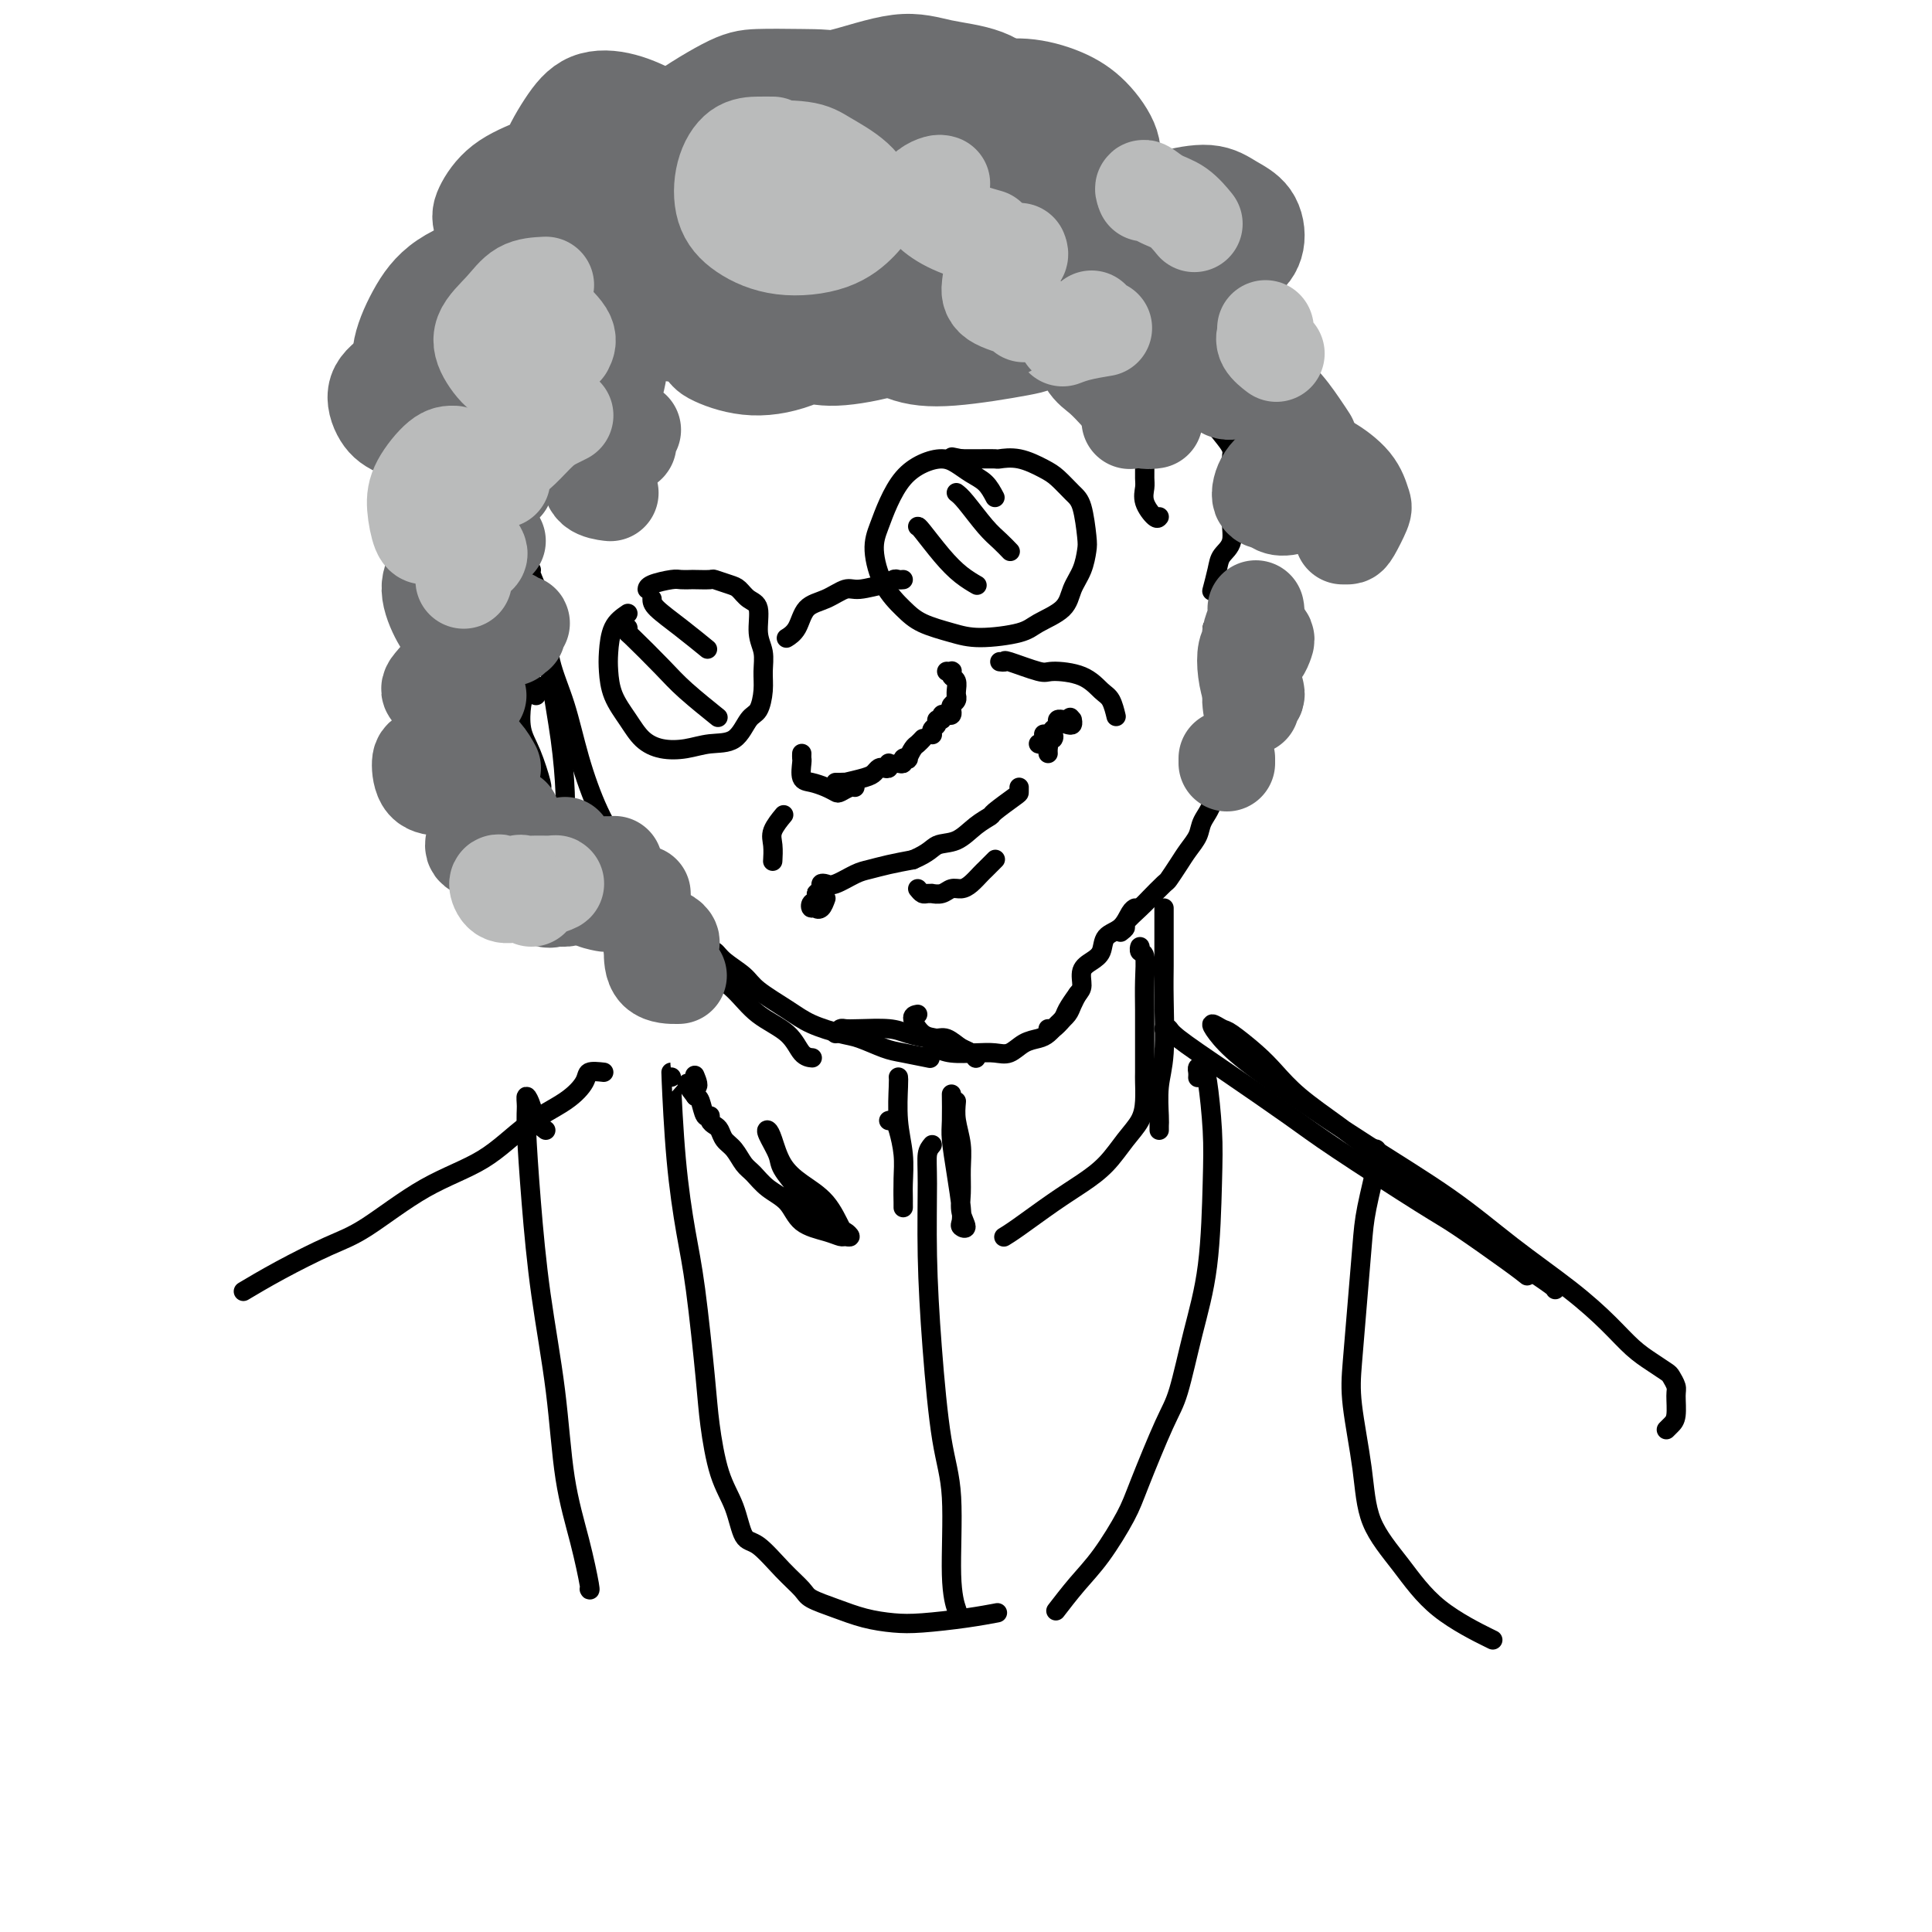 <svg viewBox='0 0 400 400' version='1.1' xmlns='http://www.w3.org/2000/svg' xmlns:xlink='http://www.w3.org/1999/xlink'><g fill='none' stroke='#000000' stroke-width='4' stroke-linecap='round' stroke-linejoin='round'><path d='M105,104c0.841,1.323 1.682,2.645 2,4c0.318,1.355 0.113,2.741 1,6c0.887,3.259 2.864,8.389 4,13c1.136,4.611 1.429,8.703 2,13c0.571,4.297 1.421,8.798 2,13c0.579,4.202 0.887,8.106 1,11c0.113,2.894 0.030,4.779 0,6c-0.030,1.221 -0.009,1.777 0,2c0.009,0.223 0.004,0.111 0,0'/><path d='M110,118c-0.199,-0.042 -0.398,-0.085 0,1c0.398,1.085 1.393,3.296 2,5c0.607,1.704 0.825,2.900 1,5c0.175,2.100 0.306,5.102 1,8c0.694,2.898 1.952,5.691 3,9c1.048,3.309 1.888,7.133 3,11c1.112,3.867 2.498,7.776 4,11c1.502,3.224 3.121,5.765 5,9c1.879,3.235 4.019,7.166 6,10c1.981,2.834 3.803,4.571 5,6c1.197,1.429 1.771,2.551 2,3c0.229,0.449 0.115,0.224 0,0'/><path d='M135,187c-0.425,-0.106 -0.850,-0.213 0,1c0.850,1.213 2.976,3.744 5,6c2.024,2.256 3.945,4.237 6,6c2.055,1.763 4.243,3.310 6,5c1.757,1.690 3.084,3.525 5,5c1.916,1.475 4.421,2.591 6,4c1.579,1.409 2.233,3.110 3,4c0.767,0.890 1.648,0.969 2,1c0.352,0.031 0.176,0.016 0,0'/><path d='M147,197c-0.081,0.041 -0.163,0.082 0,0c0.163,-0.082 0.570,-0.286 1,0c0.430,0.286 0.881,1.063 2,2c1.119,0.937 2.904,2.034 4,3c1.096,0.966 1.502,1.802 3,3c1.498,1.198 4.088,2.759 6,4c1.912,1.241 3.146,2.164 5,3c1.854,0.836 4.330,1.587 6,2c1.670,0.413 2.536,0.489 4,1c1.464,0.511 3.526,1.457 5,2c1.474,0.543 2.358,0.685 4,1c1.642,0.315 4.040,0.804 5,1c0.960,0.196 0.480,0.098 0,0'/><path d='M173,214c0.358,-0.421 0.716,-0.842 1,-1c0.284,-0.158 0.495,-0.052 1,0c0.505,0.052 1.303,0.051 3,0c1.697,-0.051 4.293,-0.150 6,0c1.707,0.150 2.527,0.551 4,1c1.473,0.449 3.600,0.947 5,1c1.400,0.053 2.074,-0.340 3,0c0.926,0.340 2.104,1.411 3,2c0.896,0.589 1.508,0.694 2,1c0.492,0.306 0.863,0.813 1,1c0.137,0.187 0.039,0.053 0,0c-0.039,-0.053 -0.020,-0.027 0,0'/><path d='M193,216c0.207,0.310 0.415,0.621 1,1c0.585,0.379 1.549,0.827 3,1c1.451,0.173 3.390,0.071 5,0c1.610,-0.071 2.893,-0.112 4,0c1.107,0.112 2.040,0.378 3,0c0.960,-0.378 1.949,-1.400 3,-2c1.051,-0.600 2.165,-0.779 3,-1c0.835,-0.221 1.390,-0.483 2,-1c0.610,-0.517 1.274,-1.288 2,-2c0.726,-0.712 1.514,-1.366 2,-2c0.486,-0.634 0.669,-1.248 1,-2c0.331,-0.752 0.809,-1.644 1,-2c0.191,-0.356 0.096,-0.178 0,0'/><path d='M217,213c0.213,0.187 0.425,0.375 1,0c0.575,-0.375 1.511,-1.311 2,-2c0.489,-0.689 0.529,-1.129 1,-2c0.471,-0.871 1.373,-2.172 2,-3c0.627,-0.828 0.978,-1.185 1,-2c0.022,-0.815 -0.286,-2.090 0,-3c0.286,-0.910 1.165,-1.455 2,-2c0.835,-0.545 1.625,-1.088 2,-2c0.375,-0.912 0.335,-2.192 1,-3c0.665,-0.808 2.034,-1.144 3,-2c0.966,-0.856 1.529,-2.230 2,-3c0.471,-0.770 0.849,-0.934 1,-1c0.151,-0.066 0.076,-0.033 0,0'/><path d='M232,193c0.504,-0.390 1.007,-0.781 1,-1c-0.007,-0.219 -0.525,-0.267 0,-1c0.525,-0.733 2.094,-2.153 3,-3c0.906,-0.847 1.148,-1.122 2,-2c0.852,-0.878 2.312,-2.360 3,-3c0.688,-0.640 0.603,-0.439 1,-1c0.397,-0.561 1.277,-1.884 2,-3c0.723,-1.116 1.290,-2.025 2,-3c0.710,-0.975 1.561,-2.015 2,-3c0.439,-0.985 0.464,-1.915 1,-3c0.536,-1.085 1.583,-2.324 2,-4c0.417,-1.676 0.203,-3.787 0,-5c-0.203,-1.213 -0.394,-1.527 0,-3c0.394,-1.473 1.374,-4.106 2,-6c0.626,-1.894 0.899,-3.048 1,-4c0.101,-0.952 0.029,-1.700 0,-2c-0.029,-0.300 -0.014,-0.150 0,0'/><path d='M251,163c-0.008,0.107 -0.016,0.214 0,0c0.016,-0.214 0.057,-0.750 0,-1c-0.057,-0.250 -0.210,-0.215 0,-1c0.210,-0.785 0.785,-2.390 1,-4c0.215,-1.610 0.072,-3.224 0,-5c-0.072,-1.776 -0.072,-3.715 0,-6c0.072,-2.285 0.215,-4.917 0,-7c-0.215,-2.083 -0.790,-3.616 -1,-5c-0.210,-1.384 -0.056,-2.620 0,-3c0.056,-0.380 0.015,0.094 0,0c-0.015,-0.094 -0.004,-0.756 0,-1c0.004,-0.244 0.001,-0.070 0,0c-0.001,0.070 -0.001,0.035 0,0'/><path d='M190,210c-0.579,0.107 -1.158,0.214 -1,1c0.158,0.786 1.054,2.252 2,3c0.946,0.748 1.942,0.779 3,1c1.058,0.221 2.179,0.634 3,1c0.821,0.366 1.344,0.686 2,1c0.656,0.314 1.446,0.623 2,1c0.554,0.377 0.873,0.822 1,1c0.127,0.178 0.064,0.089 0,0'/><path d='M171,186c-0.302,0.818 -0.603,1.635 -1,2c-0.397,0.365 -0.888,0.277 -1,0c-0.112,-0.277 0.155,-0.742 0,-1c-0.155,-0.258 -0.734,-0.308 -1,0c-0.266,0.308 -0.220,0.973 0,1c0.220,0.027 0.613,-0.584 1,-1c0.387,-0.416 0.768,-0.637 1,-1c0.232,-0.363 0.313,-0.868 0,-1c-0.313,-0.132 -1.022,0.110 -1,0c0.022,-0.110 0.775,-0.572 1,-1c0.225,-0.428 -0.079,-0.822 0,-1c0.079,-0.178 0.540,-0.142 1,0c0.460,0.142 0.919,0.389 2,0c1.081,-0.389 2.785,-1.414 4,-2c1.215,-0.586 1.943,-0.735 3,-1c1.057,-0.265 2.445,-0.647 4,-1c1.555,-0.353 3.278,-0.676 5,-1'/><path d='M189,178c3.417,-1.433 3.959,-2.514 5,-3c1.041,-0.486 2.580,-0.375 4,-1c1.420,-0.625 2.720,-1.984 4,-3c1.280,-1.016 2.539,-1.687 3,-2c0.461,-0.313 0.124,-0.266 1,-1c0.876,-0.734 2.967,-2.248 4,-3c1.033,-0.752 1.009,-0.741 1,-1c-0.009,-0.259 -0.003,-0.788 0,-1c0.003,-0.212 0.001,-0.106 0,0'/><path d='M217,156c-0.020,-0.309 -0.040,-0.618 0,-1c0.040,-0.382 0.139,-0.838 0,-1c-0.139,-0.162 -0.517,-0.029 -1,0c-0.483,0.029 -1.073,-0.045 -1,0c0.073,0.045 0.808,0.209 1,0c0.192,-0.209 -0.158,-0.792 0,-1c0.158,-0.208 0.824,-0.042 1,0c0.176,0.042 -0.140,-0.042 0,0c0.140,0.042 0.734,0.208 1,0c0.266,-0.208 0.203,-0.791 0,-1c-0.203,-0.209 -0.548,-0.045 -1,0c-0.452,0.045 -1.012,-0.030 -1,0c0.012,0.030 0.596,0.166 1,0c0.404,-0.166 0.629,-0.633 1,-1c0.371,-0.367 0.887,-0.634 1,-1c0.113,-0.366 -0.176,-0.830 0,-1c0.176,-0.170 0.817,-0.046 1,0c0.183,0.046 -0.090,0.013 0,0c0.090,-0.013 0.545,-0.007 1,0'/><path d='M221,149c1.000,-0.833 0.500,-0.417 0,0'/><path d='M221,150c0.422,0.111 0.844,0.222 1,0c0.156,-0.222 0.044,-0.778 0,-1c-0.044,-0.222 -0.022,-0.111 0,0'/><path d='M166,156c-0.011,0.394 -0.022,0.788 0,1c0.022,0.212 0.076,0.242 0,1c-0.076,0.758 -0.281,2.242 0,3c0.281,0.758 1.049,0.788 2,1c0.951,0.212 2.087,0.607 3,1c0.913,0.393 1.604,0.785 2,1c0.396,0.215 0.498,0.254 1,0c0.502,-0.254 1.404,-0.799 2,-1c0.596,-0.201 0.884,-0.057 1,0c0.116,0.057 0.058,0.029 0,0'/><path d='M173,162c0.281,0.007 0.562,0.013 1,0c0.438,-0.013 1.035,-0.046 1,0c-0.035,0.046 -0.700,0.170 0,0c0.700,-0.170 2.766,-0.633 4,-1c1.234,-0.367 1.637,-0.638 2,-1c0.363,-0.362 0.686,-0.815 1,-1c0.314,-0.185 0.620,-0.101 1,0c0.380,0.101 0.833,0.220 1,0c0.167,-0.220 0.048,-0.777 0,-1c-0.048,-0.223 -0.024,-0.111 0,0'/><path d='M186,158c0.455,0.109 0.909,0.219 1,0c0.091,-0.219 -0.183,-0.765 0,-1c0.183,-0.235 0.823,-0.158 1,0c0.177,0.158 -0.110,0.396 0,0c0.110,-0.396 0.617,-1.426 1,-2c0.383,-0.574 0.642,-0.693 1,-1c0.358,-0.307 0.817,-0.802 1,-1c0.183,-0.198 0.092,-0.099 0,0'/><path d='M193,152c0.033,0.092 0.065,0.183 0,0c-0.065,-0.183 -0.228,-0.641 0,-1c0.228,-0.359 0.849,-0.618 1,-1c0.151,-0.382 -0.166,-0.886 0,-1c0.166,-0.114 0.815,0.163 1,0c0.185,-0.163 -0.095,-0.765 0,-1c0.095,-0.235 0.565,-0.104 1,0c0.435,0.104 0.834,0.182 1,0c0.166,-0.182 0.097,-0.623 0,-1c-0.097,-0.377 -0.222,-0.692 0,-1c0.222,-0.308 0.793,-0.611 1,-1c0.207,-0.389 0.052,-0.863 0,-1c-0.052,-0.137 -0.000,0.065 0,0c0.000,-0.065 -0.052,-0.396 0,-1c0.052,-0.604 0.206,-1.482 0,-2c-0.206,-0.518 -0.774,-0.675 -1,-1c-0.226,-0.325 -0.112,-0.819 0,-1c0.112,-0.181 0.223,-0.049 0,0c-0.223,0.049 -0.778,0.014 -1,0c-0.222,-0.014 -0.111,-0.007 0,0'/><path d='M206,103c-0.579,-1.093 -1.158,-2.186 -2,-3c-0.842,-0.814 -1.947,-1.349 -3,-2c-1.053,-0.651 -2.053,-1.417 -3,-2c-0.947,-0.583 -1.839,-0.982 -3,-1c-1.161,-0.018 -2.589,0.344 -4,1c-1.411,0.656 -2.805,1.606 -4,3c-1.195,1.394 -2.192,3.234 -3,5c-0.808,1.766 -1.425,3.460 -2,5c-0.575,1.540 -1.106,2.927 -1,5c0.106,2.073 0.849,4.833 2,7c1.151,2.167 2.710,3.741 4,5c1.290,1.259 2.310,2.202 4,3c1.690,0.798 4.050,1.449 6,2c1.950,0.551 3.491,1.001 6,1c2.509,-0.001 5.985,-0.453 8,-1c2.015,-0.547 2.568,-1.190 4,-2c1.432,-0.810 3.743,-1.788 5,-3c1.257,-1.212 1.459,-2.657 2,-4c0.541,-1.343 1.422,-2.585 2,-4c0.578,-1.415 0.853,-3.002 1,-4c0.147,-0.998 0.165,-1.408 0,-3c-0.165,-1.592 -0.514,-4.368 -1,-6c-0.486,-1.632 -1.108,-2.122 -2,-3c-0.892,-0.878 -2.054,-2.144 -3,-3c-0.946,-0.856 -1.675,-1.301 -3,-2c-1.325,-0.699 -3.247,-1.651 -5,-2c-1.753,-0.349 -3.337,-0.093 -4,0c-0.663,0.093 -0.404,0.025 -1,0c-0.596,-0.025 -2.045,-0.007 -3,0c-0.955,0.007 -1.416,0.002 -2,0c-0.584,-0.002 -1.292,-0.001 -2,0'/><path d='M199,95c-3.333,-0.667 -1.667,-0.333 0,0'/><path d='M187,120c-0.341,0.033 -0.682,0.066 -1,0c-0.318,-0.066 -0.611,-0.230 -1,0c-0.389,0.230 -0.872,0.853 -1,1c-0.128,0.147 0.099,-0.181 -1,0c-1.099,0.181 -3.526,0.871 -5,1c-1.474,0.129 -1.996,-0.301 -3,0c-1.004,0.301 -2.490,1.335 -4,2c-1.510,0.665 -3.044,0.962 -4,2c-0.956,1.038 -1.334,2.818 -2,4c-0.666,1.182 -1.619,1.766 -2,2c-0.381,0.234 -0.191,0.117 0,0'/><path d='M130,127c-1.158,0.791 -2.315,1.583 -3,3c-0.685,1.417 -0.897,3.461 -1,5c-0.103,1.539 -0.097,2.574 0,4c0.097,1.426 0.286,3.245 1,5c0.714,1.755 1.953,3.447 3,5c1.047,1.553 1.901,2.966 3,4c1.099,1.034 2.444,1.689 4,2c1.556,0.311 3.323,0.279 5,0c1.677,-0.279 3.262,-0.805 5,-1c1.738,-0.195 3.628,-0.060 5,-1c1.372,-0.940 2.225,-2.954 3,-4c0.775,-1.046 1.471,-1.124 2,-2c0.529,-0.876 0.889,-2.550 1,-4c0.111,-1.450 -0.029,-2.678 0,-4c0.029,-1.322 0.226,-2.739 0,-4c-0.226,-1.261 -0.874,-2.365 -1,-4c-0.126,-1.635 0.271,-3.801 0,-5c-0.271,-1.199 -1.208,-1.432 -2,-2c-0.792,-0.568 -1.438,-1.473 -2,-2c-0.562,-0.527 -1.038,-0.677 -2,-1c-0.962,-0.323 -2.408,-0.818 -3,-1c-0.592,-0.182 -0.330,-0.049 -1,0c-0.670,0.049 -2.270,0.016 -3,0c-0.730,-0.016 -0.588,-0.015 -1,0c-0.412,0.015 -1.378,0.043 -2,0c-0.622,-0.043 -0.899,-0.156 -2,0c-1.101,0.156 -3.027,0.580 -4,1c-0.973,0.420 -0.992,0.834 -1,1c-0.008,0.166 -0.004,0.083 0,0'/><path d='M207,137c0.478,0.061 0.956,0.123 1,0c0.044,-0.123 -0.347,-0.429 1,0c1.347,0.429 4.430,1.594 6,2c1.570,0.406 1.626,0.053 3,0c1.374,-0.053 4.067,0.193 6,1c1.933,0.807 3.106,2.175 4,3c0.894,0.825 1.510,1.107 2,2c0.490,0.893 0.854,2.398 1,3c0.146,0.602 0.073,0.301 0,0'/><path d='M162,169c0.226,-0.273 0.453,-0.545 0,0c-0.453,0.545 -1.585,1.909 -2,3c-0.415,1.091 -0.112,1.909 0,3c0.112,1.091 0.032,2.455 0,3c-0.032,0.545 -0.016,0.273 0,0'/><path d='M190,184c0.343,0.423 0.686,0.847 1,1c0.314,0.153 0.598,0.037 1,0c0.402,-0.037 0.923,0.005 1,0c0.077,-0.005 -0.289,-0.056 0,0c0.289,0.056 1.233,0.218 2,0c0.767,-0.218 1.357,-0.818 2,-1c0.643,-0.182 1.338,0.054 2,0c0.662,-0.054 1.291,-0.396 2,-1c0.709,-0.604 1.496,-1.468 2,-2c0.504,-0.532 0.723,-0.731 1,-1c0.277,-0.269 0.610,-0.608 1,-1c0.390,-0.392 0.836,-0.836 1,-1c0.164,-0.164 0.047,-0.047 0,0c-0.047,0.047 -0.023,0.023 0,0'/><path d='M240,107c-0.196,0.260 -0.392,0.520 -1,0c-0.608,-0.520 -1.628,-1.820 -2,-3c-0.372,-1.180 -0.098,-2.242 0,-3c0.098,-0.758 0.018,-1.214 0,-2c-0.018,-0.786 0.026,-1.903 0,-3c-0.026,-1.097 -0.120,-2.175 0,-3c0.120,-0.825 0.455,-1.398 1,-2c0.545,-0.602 1.300,-1.234 2,-2c0.700,-0.766 1.346,-1.667 2,-2c0.654,-0.333 1.315,-0.098 2,0c0.685,0.098 1.393,0.060 2,0c0.607,-0.060 1.114,-0.143 2,0c0.886,0.143 2.151,0.512 3,1c0.849,0.488 1.281,1.094 2,2c0.719,0.906 1.725,2.112 2,3c0.275,0.888 -0.182,1.459 0,3c0.182,1.541 1.002,4.052 1,6c-0.002,1.948 -0.827,3.332 -1,5c-0.173,1.668 0.308,3.620 0,5c-0.308,1.380 -1.403,2.187 -2,3c-0.597,0.813 -0.696,1.630 -1,3c-0.304,1.370 -0.813,3.292 -1,4c-0.187,0.708 -0.054,0.202 0,0c0.054,-0.202 0.027,-0.101 0,0'/><path d='M111,144c-0.053,-0.256 -0.107,-0.512 0,-1c0.107,-0.488 0.374,-1.207 0,-1c-0.374,0.207 -1.389,1.341 -2,2c-0.611,0.659 -0.819,0.842 -1,2c-0.181,1.158 -0.336,3.291 0,5c0.336,1.709 1.162,2.994 2,5c0.838,2.006 1.687,4.732 2,6c0.313,1.268 0.089,1.076 0,1c-0.089,-0.076 -0.045,-0.038 0,0'/></g>
<g fill='none' stroke='#6D6E70' stroke-width='20' stroke-linecap='round' stroke-linejoin='round'><path d='M139,69c-0.784,-0.977 -1.569,-1.954 -4,-3c-2.431,-1.046 -6.510,-2.162 -9,-3c-2.490,-0.838 -3.392,-1.399 -6,-1c-2.608,0.399 -6.923,1.758 -9,3c-2.077,1.242 -1.916,2.366 -3,4c-1.084,1.634 -3.412,3.776 -4,6c-0.588,2.224 0.566,4.529 2,6c1.434,1.471 3.149,2.106 5,3c1.851,0.894 3.836,2.045 6,2c2.164,-0.045 4.505,-1.285 6,-2c1.495,-0.715 2.143,-0.904 3,-2c0.857,-1.096 1.922,-3.098 2,-5c0.078,-1.902 -0.831,-3.702 -2,-5c-1.169,-1.298 -2.599,-2.092 -4,-3c-1.401,-0.908 -2.772,-1.928 -5,-2c-2.228,-0.072 -5.313,0.806 -8,2c-2.687,1.194 -4.976,2.704 -7,5c-2.024,2.296 -3.781,5.379 -5,8c-1.219,2.621 -1.898,4.780 -2,7c-0.102,2.220 0.375,4.502 1,6c0.625,1.498 1.399,2.211 3,3c1.601,0.789 4.029,1.654 5,2c0.971,0.346 0.486,0.173 0,0'/><path d='M88,102c-0.032,0.392 -0.064,0.785 0,2c0.064,1.215 0.223,3.254 1,5c0.777,1.746 2.171,3.201 4,4c1.829,0.799 4.094,0.943 5,1c0.906,0.057 0.453,0.029 0,0'/><path d='M103,112c-0.803,-0.021 -1.607,-0.042 -3,0c-1.393,0.042 -3.376,0.146 -5,1c-1.624,0.854 -2.890,2.457 -4,4c-1.110,1.543 -2.063,3.026 -2,5c0.063,1.974 1.141,4.438 2,6c0.859,1.562 1.498,2.223 3,3c1.502,0.777 3.866,1.671 5,2c1.134,0.329 1.038,0.094 1,0c-0.038,-0.094 -0.019,-0.047 0,0'/><path d='M106,128c0.279,0.417 0.558,0.833 1,1c0.442,0.167 1.048,0.083 1,0c-0.048,-0.083 -0.749,-0.167 -1,0c-0.251,0.167 -0.053,0.584 0,1c0.053,0.416 -0.038,0.830 0,1c0.038,0.170 0.206,0.097 0,0c-0.206,-0.097 -0.786,-0.218 -1,0c-0.214,0.218 -0.061,0.777 0,1c0.061,0.223 0.031,0.112 0,0'/><path d='M117,175c-0.417,0.247 -0.834,0.494 -1,1c-0.166,0.506 -0.079,1.270 0,2c0.079,0.730 0.152,1.425 1,2c0.848,0.575 2.471,1.029 4,1c1.529,-0.029 2.964,-0.543 4,-1c1.036,-0.457 1.671,-0.858 2,-1c0.329,-0.142 0.350,-0.026 0,0c-0.350,0.026 -1.070,-0.039 -2,0c-0.930,0.039 -2.070,0.182 -3,1c-0.930,0.818 -1.650,2.310 -2,3c-0.350,0.690 -0.331,0.577 0,1c0.331,0.423 0.974,1.383 2,2c1.026,0.617 2.436,0.891 3,1c0.564,0.109 0.282,0.055 0,0'/><path d='M123,91c-0.416,1.434 -0.833,2.868 -1,4c-0.167,1.132 -0.086,1.963 0,3c0.086,1.037 0.177,2.279 1,3c0.823,0.721 2.378,0.920 3,1c0.622,0.080 0.311,0.040 0,0'/><path d='M131,89c-1.833,-0.757 -3.666,-1.515 -5,-2c-1.334,-0.485 -2.168,-0.698 -4,0c-1.832,0.698 -4.663,2.306 -6,3c-1.337,0.694 -1.182,0.473 -1,1c0.182,0.527 0.389,1.801 3,2c2.611,0.199 7.626,-0.677 10,-1c2.374,-0.323 2.107,-0.092 2,0c-0.107,0.092 -0.053,0.046 0,0'/><path d='M139,57c-1.315,-0.205 -2.629,-0.411 -5,0c-2.371,0.411 -5.798,1.438 -8,3c-2.202,1.562 -3.180,3.658 -4,5c-0.820,1.342 -1.484,1.928 -1,3c0.484,1.072 2.116,2.628 4,3c1.884,0.372 4.020,-0.440 6,-1c1.980,-0.560 3.804,-0.867 6,-2c2.196,-1.133 4.763,-3.091 6,-5c1.237,-1.909 1.144,-3.768 1,-6c-0.144,-2.232 -0.338,-4.836 -1,-7c-0.662,-2.164 -1.793,-3.889 -5,-5c-3.207,-1.111 -8.490,-1.609 -12,-2c-3.510,-0.391 -5.249,-0.677 -8,0c-2.751,0.677 -6.516,2.316 -10,5c-3.484,2.684 -6.689,6.415 -8,9c-1.311,2.585 -0.729,4.026 0,6c0.729,1.974 1.603,4.480 3,6c1.397,1.520 3.315,2.052 6,2c2.685,-0.052 6.138,-0.689 8,-1c1.862,-0.311 2.135,-0.296 3,-1c0.865,-0.704 2.322,-2.126 2,-4c-0.322,-1.874 -2.424,-4.199 -5,-6c-2.576,-1.801 -5.627,-3.078 -8,-4c-2.373,-0.922 -4.070,-1.489 -7,-1c-2.930,0.489 -7.094,2.036 -10,4c-2.906,1.964 -4.556,4.347 -6,7c-1.444,2.653 -2.683,5.575 -3,8c-0.317,2.425 0.286,4.351 1,6c0.714,1.649 1.538,3.021 3,4c1.462,0.979 3.560,1.565 5,2c1.440,0.435 2.220,0.717 3,1'/><path d='M95,86c1.333,0.500 0.667,0.250 0,0'/><path d='M97,78c-0.482,-0.101 -0.964,-0.202 -2,-1c-1.036,-0.798 -2.626,-2.292 -4,-3c-1.374,-0.708 -2.531,-0.629 -4,0c-1.469,0.629 -3.249,1.808 -5,3c-1.751,1.192 -3.472,2.397 -4,4c-0.528,1.603 0.137,3.603 1,5c0.863,1.397 1.925,2.192 4,3c2.075,0.808 5.165,1.629 7,2c1.835,0.371 2.417,0.292 5,0c2.583,-0.292 7.167,-0.798 9,-1c1.833,-0.202 0.917,-0.101 0,0'/><path d='M129,60c-0.701,-1.428 -1.402,-2.855 -2,-4c-0.598,-1.145 -1.091,-2.007 -2,-2c-0.909,0.007 -2.232,0.882 -3,2c-0.768,1.118 -0.979,2.478 -1,4c-0.021,1.522 0.149,3.207 1,4c0.851,0.793 2.382,0.693 4,1c1.618,0.307 3.322,1.022 7,0c3.678,-1.022 9.330,-3.781 13,-6c3.670,-2.219 5.358,-3.899 7,-6c1.642,-2.101 3.238,-4.625 4,-7c0.762,-2.375 0.690,-4.601 0,-6c-0.690,-1.399 -1.999,-1.970 -4,-2c-2.001,-0.030 -4.694,0.482 -7,2c-2.306,1.518 -4.223,4.041 -5,6c-0.777,1.959 -0.413,3.354 0,5c0.413,1.646 0.876,3.544 3,5c2.124,1.456 5.909,2.470 9,3c3.091,0.530 5.487,0.578 9,0c3.513,-0.578 8.144,-1.780 11,-3c2.856,-1.220 3.939,-2.458 5,-4c1.061,-1.542 2.101,-3.387 2,-5c-0.101,-1.613 -1.342,-2.993 -3,-4c-1.658,-1.007 -3.732,-1.642 -5,-2c-1.268,-0.358 -1.729,-0.439 -3,0c-1.271,0.439 -3.353,1.398 -4,3c-0.647,1.602 0.140,3.847 1,5c0.860,1.153 1.791,1.215 4,2c2.209,0.785 5.695,2.293 8,3c2.305,0.707 3.428,0.613 6,0c2.572,-0.613 6.592,-1.747 9,-3c2.408,-1.253 3.204,-2.627 4,-4'/><path d='M197,47c3.449,-2.163 2.570,-4.072 2,-6c-0.570,-1.928 -0.831,-3.877 -2,-5c-1.169,-1.123 -3.245,-1.422 -5,-2c-1.755,-0.578 -3.190,-1.436 -6,-1c-2.810,0.436 -6.996,2.167 -9,3c-2.004,0.833 -1.827,0.768 -2,2c-0.173,1.232 -0.696,3.760 0,5c0.696,1.240 2.611,1.193 5,1c2.389,-0.193 5.252,-0.531 8,-2c2.748,-1.469 5.383,-4.069 7,-6c1.617,-1.931 2.217,-3.194 2,-5c-0.217,-1.806 -1.251,-4.154 -4,-6c-2.749,-1.846 -7.212,-3.191 -11,-4c-3.788,-0.809 -6.899,-1.082 -11,-1c-4.101,0.082 -9.192,0.518 -14,1c-4.808,0.482 -9.334,1.011 -13,2c-3.666,0.989 -6.474,2.439 -8,4c-1.526,1.561 -1.771,3.234 -1,5c0.771,1.766 2.558,3.626 5,5c2.442,1.374 5.538,2.263 8,3c2.462,0.737 4.289,1.323 6,2c1.711,0.677 3.306,1.446 5,1c1.694,-0.446 3.488,-2.106 4,-3c0.512,-0.894 -0.258,-1.023 -1,-2c-0.742,-0.977 -1.455,-2.804 -3,-4c-1.545,-1.196 -3.921,-1.762 -6,-2c-2.079,-0.238 -3.861,-0.147 -6,1c-2.139,1.147 -4.635,3.349 -6,5c-1.365,1.651 -1.598,2.752 -1,5c0.598,2.248 2.028,5.642 4,8c1.972,2.358 4.486,3.679 7,5'/><path d='M151,56c2.825,1.027 6.386,1.094 9,1c2.614,-0.094 4.279,-0.350 7,-1c2.721,-0.650 6.497,-1.696 9,-3c2.503,-1.304 3.731,-2.868 4,-4c0.269,-1.132 -0.423,-1.832 -3,-2c-2.577,-0.168 -7.039,0.195 -10,1c-2.961,0.805 -4.421,2.052 -7,4c-2.579,1.948 -6.276,4.596 -9,8c-2.724,3.404 -4.473,7.565 -5,10c-0.527,2.435 0.170,3.143 2,4c1.830,0.857 4.793,1.862 8,2c3.207,0.138 6.656,-0.590 10,-2c3.344,-1.410 6.582,-3.502 9,-5c2.418,-1.498 4.015,-2.402 4,-4c-0.015,-1.598 -1.642,-3.888 -3,-5c-1.358,-1.112 -2.449,-1.045 -4,-1c-1.551,0.045 -3.564,0.067 -6,1c-2.436,0.933 -5.294,2.777 -7,4c-1.706,1.223 -2.258,1.826 -2,3c0.258,1.174 1.327,2.921 3,4c1.673,1.079 3.949,1.490 6,2c2.051,0.510 3.875,1.117 7,1c3.125,-0.117 7.550,-0.960 11,-2c3.450,-1.040 5.924,-2.278 8,-4c2.076,-1.722 3.754,-3.928 5,-6c1.246,-2.072 2.060,-4.010 2,-6c-0.060,-1.990 -0.994,-4.030 -2,-5c-1.006,-0.970 -2.084,-0.868 -4,0c-1.916,0.868 -4.670,2.503 -7,4c-2.330,1.497 -4.237,2.856 -5,5c-0.763,2.144 -0.381,5.072 0,8'/><path d='M181,68c0.959,2.281 3.358,3.985 6,5c2.642,1.015 5.529,1.342 10,1c4.471,-0.342 10.526,-1.352 14,-2c3.474,-0.648 4.367,-0.934 6,-3c1.633,-2.066 4.005,-5.913 5,-8c0.995,-2.087 0.614,-2.415 0,-4c-0.614,-1.585 -1.459,-4.428 -3,-6c-1.541,-1.572 -3.777,-1.873 -6,-2c-2.223,-0.127 -4.432,-0.081 -6,1c-1.568,1.081 -2.496,3.196 -3,5c-0.504,1.804 -0.584,3.297 0,5c0.584,1.703 1.831,3.615 4,5c2.169,1.385 5.260,2.244 8,3c2.740,0.756 5.128,1.408 8,1c2.872,-0.408 6.229,-1.877 8,-3c1.771,-1.123 1.956,-1.902 2,-3c0.044,-1.098 -0.052,-2.515 -1,-3c-0.948,-0.485 -2.746,-0.036 -4,0c-1.254,0.036 -1.964,-0.340 -3,1c-1.036,1.340 -2.400,4.394 -3,6c-0.600,1.606 -0.437,1.762 0,3c0.437,1.238 1.148,3.559 2,5c0.852,1.441 1.845,2.003 3,3c1.155,0.997 2.473,2.428 3,3c0.527,0.572 0.264,0.286 0,0'/><path d='M239,87c-0.754,0.105 -1.509,0.211 -2,0c-0.491,-0.211 -0.719,-0.737 -1,-1c-0.281,-0.263 -0.614,-0.263 -1,0c-0.386,0.263 -0.825,0.789 -1,1c-0.175,0.211 -0.088,0.105 0,0'/><path d='M223,43c-0.985,-0.168 -1.969,-0.336 -3,0c-1.031,0.336 -2.108,1.174 -3,2c-0.892,0.826 -1.598,1.638 -1,3c0.598,1.362 2.499,3.272 4,4c1.501,0.728 2.601,0.274 4,0c1.399,-0.274 3.098,-0.367 4,-1c0.902,-0.633 1.009,-1.806 1,-3c-0.009,-1.194 -0.133,-2.409 -1,-4c-0.867,-1.591 -2.479,-3.556 -4,-5c-1.521,-1.444 -2.953,-2.365 -5,-4c-2.047,-1.635 -4.710,-3.984 -7,-5c-2.290,-1.016 -4.207,-0.700 -6,0c-1.793,0.700 -3.460,1.783 -4,3c-0.540,1.217 0.048,2.568 1,4c0.952,1.432 2.268,2.947 4,4c1.732,1.053 3.878,1.645 6,2c2.122,0.355 4.218,0.472 7,0c2.782,-0.472 6.250,-1.533 8,-3c1.750,-1.467 1.784,-3.339 2,-5c0.216,-1.661 0.616,-3.109 0,-5c-0.616,-1.891 -2.247,-4.224 -4,-6c-1.753,-1.776 -3.629,-2.994 -6,-4c-2.371,-1.006 -5.237,-1.798 -8,-2c-2.763,-0.202 -5.423,0.187 -8,1c-2.577,0.813 -5.072,2.049 -7,3c-1.928,0.951 -3.289,1.615 -4,3c-0.711,1.385 -0.771,3.490 0,5c0.771,1.510 2.371,2.425 4,3c1.629,0.575 3.285,0.809 5,1c1.715,0.191 3.490,0.340 5,0c1.510,-0.340 2.755,-1.170 4,-2'/><path d='M211,32c2.448,-0.711 1.568,-1.987 1,-4c-0.568,-2.013 -0.826,-4.763 -2,-7c-1.174,-2.237 -3.265,-3.961 -6,-5c-2.735,-1.039 -6.113,-1.394 -9,-2c-2.887,-0.606 -5.283,-1.461 -9,-1c-3.717,0.461 -8.757,2.240 -12,3c-3.243,0.760 -4.691,0.500 -7,2c-2.309,1.500 -5.481,4.758 -7,7c-1.519,2.242 -1.384,3.467 -1,5c0.384,1.533 1.019,3.375 3,4c1.981,0.625 5.308,0.034 8,0c2.692,-0.034 4.748,0.488 7,0c2.252,-0.488 4.700,-1.987 6,-3c1.300,-1.013 1.450,-1.540 1,-3c-0.450,-1.460 -1.502,-3.854 -3,-6c-1.498,-2.146 -3.441,-4.045 -6,-5c-2.559,-0.955 -5.733,-0.968 -9,-1c-3.267,-0.032 -6.625,-0.085 -9,0c-2.375,0.085 -3.765,0.308 -7,2c-3.235,1.692 -8.314,4.853 -11,7c-2.686,2.147 -2.979,3.279 -4,5c-1.021,1.721 -2.771,4.030 -3,6c-0.229,1.970 1.062,3.600 3,5c1.938,1.400 4.522,2.569 6,3c1.478,0.431 1.851,0.123 2,0c0.149,-0.123 0.075,-0.062 0,0'/><path d='M149,35c0.119,-0.378 0.238,-0.756 -1,-2c-1.238,-1.244 -3.831,-3.354 -6,-5c-2.169,-1.646 -3.912,-2.827 -6,-4c-2.088,-1.173 -4.519,-2.339 -7,-3c-2.481,-0.661 -5.012,-0.817 -7,0c-1.988,0.817 -3.432,2.606 -5,5c-1.568,2.394 -3.258,5.393 -4,8c-0.742,2.607 -0.534,4.824 0,7c0.534,2.176 1.394,4.313 3,6c1.606,1.687 3.960,2.925 6,4c2.040,1.075 3.768,1.985 6,2c2.232,0.015 4.968,-0.867 7,-2c2.032,-1.133 3.360,-2.516 4,-4c0.640,-1.484 0.593,-3.069 0,-5c-0.593,-1.931 -1.733,-4.209 -4,-6c-2.267,-1.791 -5.662,-3.094 -8,-4c-2.338,-0.906 -3.620,-1.414 -6,-1c-2.380,0.414 -5.858,1.752 -9,3c-3.142,1.248 -5.948,2.407 -8,4c-2.052,1.593 -3.349,3.622 -4,5c-0.651,1.378 -0.657,2.107 0,4c0.657,1.893 1.977,4.952 4,7c2.023,2.048 4.748,3.085 7,4c2.252,0.915 4.029,1.708 6,2c1.971,0.292 4.134,0.083 5,0c0.866,-0.083 0.433,-0.042 0,0'/><path d='M260,126c0.105,0.560 0.209,1.120 0,2c-0.209,0.880 -0.733,2.080 -1,3c-0.267,0.920 -0.278,1.560 0,2c0.278,0.440 0.846,0.679 1,1c0.154,0.321 -0.105,0.724 0,1c0.105,0.276 0.575,0.426 1,0c0.425,-0.426 0.805,-1.428 1,-2c0.195,-0.572 0.206,-0.713 0,-1c-0.206,-0.287 -0.630,-0.721 -1,-1c-0.370,-0.279 -0.685,-0.404 -1,0c-0.315,0.404 -0.631,1.338 -1,2c-0.369,0.662 -0.792,1.053 -1,2c-0.208,0.947 -0.200,2.450 0,4c0.200,1.550 0.592,3.148 1,4c0.408,0.852 0.831,0.958 1,1c0.169,0.042 0.085,0.021 0,0'/><path d='M260,143c0.113,0.482 0.226,0.964 0,1c-0.226,0.036 -0.792,-0.375 -1,0c-0.208,0.375 -0.060,1.536 0,2c0.060,0.464 0.030,0.232 0,0'/><path d='M254,157c0.000,0.417 0.000,0.833 0,1c0.000,0.167 0.000,0.083 0,0'/><path d='M133,185c0.056,1.109 0.112,2.217 0,3c-0.112,0.783 -0.393,1.240 0,2c0.393,0.760 1.461,1.821 2,3c0.539,1.179 0.548,2.474 1,3c0.452,0.526 1.348,0.283 2,0c0.652,-0.283 1.061,-0.604 1,-1c-0.061,-0.396 -0.591,-0.866 -1,-1c-0.409,-0.134 -0.698,0.069 -1,0c-0.302,-0.069 -0.616,-0.411 -1,0c-0.384,0.411 -0.838,1.574 -1,2c-0.162,0.426 -0.033,0.114 0,1c0.033,0.886 -0.030,2.969 1,4c1.030,1.031 3.151,1.009 4,1c0.849,-0.009 0.424,-0.004 0,0'/><path d='M111,183c0.664,1.272 1.328,2.544 2,3c0.672,0.456 1.351,0.096 2,0c0.649,-0.096 1.266,0.072 2,0c0.734,-0.072 1.583,-0.384 2,-1c0.417,-0.616 0.400,-1.536 0,-2c-0.400,-0.464 -1.185,-0.471 -2,-1c-0.815,-0.529 -1.662,-1.580 -2,-2c-0.338,-0.420 -0.169,-0.210 0,0'/><path d='M107,176c-0.315,0.180 -0.631,0.360 -1,1c-0.369,0.640 -0.792,1.741 -1,2c-0.208,0.259 -0.200,-0.322 0,0c0.200,0.322 0.592,1.548 1,2c0.408,0.452 0.831,0.129 1,0c0.169,-0.129 0.085,-0.065 0,0'/><path d='M104,169c-0.103,-0.610 -0.206,-1.221 -1,-1c-0.794,0.221 -2.279,1.273 -3,2c-0.721,0.727 -0.678,1.127 -1,2c-0.322,0.873 -1.011,2.217 -1,3c0.011,0.783 0.721,1.005 2,1c1.279,-0.005 3.127,-0.236 4,-1c0.873,-0.764 0.770,-2.060 1,-3c0.230,-0.940 0.793,-1.522 1,-2c0.207,-0.478 0.059,-0.851 0,-1c-0.059,-0.149 -0.030,-0.075 0,0'/><path d='M102,159c-0.522,-0.950 -1.044,-1.901 -2,-3c-0.956,-1.099 -2.346,-2.347 -3,-3c-0.654,-0.653 -0.570,-0.711 -2,0c-1.430,0.711 -4.372,2.190 -6,3c-1.628,0.810 -1.942,0.949 -2,2c-0.058,1.051 0.138,3.014 1,4c0.862,0.986 2.389,0.996 3,1c0.611,0.004 0.305,0.002 0,0'/><path d='M95,144c-1.630,-1.215 -3.260,-2.431 -4,-3c-0.740,-0.569 -0.591,-0.492 -1,0c-0.409,0.492 -1.378,1.400 -1,2c0.378,0.600 2.101,0.893 4,1c1.899,0.107 3.973,0.029 5,0c1.027,-0.029 1.008,-0.008 1,0c-0.008,0.008 -0.004,0.004 0,0'/><path d='M278,111c0.368,0.002 0.736,0.003 1,0c0.264,-0.003 0.423,-0.011 1,-1c0.577,-0.989 1.573,-2.959 2,-4c0.427,-1.041 0.285,-1.153 0,-2c-0.285,-0.847 -0.713,-2.430 -2,-4c-1.287,-1.570 -3.432,-3.128 -5,-4c-1.568,-0.872 -2.557,-1.058 -4,-1c-1.443,0.058 -3.339,0.359 -5,1c-1.661,0.641 -3.088,1.621 -4,3c-0.912,1.379 -1.309,3.157 -1,4c0.309,0.843 1.323,0.751 2,1c0.677,0.249 1.017,0.840 2,1c0.983,0.160 2.611,-0.111 4,-1c1.389,-0.889 2.540,-2.397 3,-3c0.460,-0.603 0.230,-0.302 0,0'/><path d='M271,91c-0.477,-0.739 -0.953,-1.478 -2,-3c-1.047,-1.522 -2.663,-3.827 -4,-5c-1.337,-1.173 -2.394,-1.214 -4,-2c-1.606,-0.786 -3.761,-2.316 -5,-3c-1.239,-0.684 -1.561,-0.523 -2,0c-0.439,0.523 -0.994,1.408 -1,2c-0.006,0.592 0.537,0.890 1,1c0.463,0.110 0.847,0.031 1,0c0.153,-0.031 0.077,-0.016 0,0'/><path d='M259,76c-0.036,-0.423 -0.073,-0.846 -1,-2c-0.927,-1.154 -2.746,-3.038 -4,-4c-1.254,-0.962 -1.944,-1.000 -3,-1c-1.056,0.000 -2.479,0.039 -4,0c-1.521,-0.039 -3.140,-0.155 -4,0c-0.860,0.155 -0.962,0.580 -1,1c-0.038,0.420 -0.011,0.834 0,1c0.011,0.166 0.005,0.083 0,0'/><path d='M249,49c-1.519,-0.189 -3.038,-0.379 -4,0c-0.962,0.379 -1.366,1.326 -2,2c-0.634,0.674 -1.497,1.074 -1,2c0.497,0.926 2.353,2.379 4,3c1.647,0.621 3.085,0.410 5,0c1.915,-0.410 4.308,-1.018 6,-2c1.692,-0.982 2.682,-2.337 3,-4c0.318,-1.663 -0.036,-3.632 -1,-5c-0.964,-1.368 -2.539,-2.133 -4,-3c-1.461,-0.867 -2.808,-1.836 -5,-2c-2.192,-0.164 -5.228,0.478 -7,1c-1.772,0.522 -2.279,0.923 -3,2c-0.721,1.077 -1.656,2.828 -2,4c-0.344,1.172 -0.098,1.763 0,2c0.098,0.237 0.049,0.118 0,0'/></g>
<g fill='none' stroke='#BABBBB' stroke-width='20' stroke-linecap='round' stroke-linejoin='round'><path d='M113,59c-1.783,0.089 -3.566,0.179 -5,1c-1.434,0.821 -2.518,2.374 -4,4c-1.482,1.626 -3.360,3.325 -4,5c-0.640,1.675 -0.042,3.324 1,5c1.042,1.676 2.527,3.377 4,4c1.473,0.623 2.935,0.168 4,0c1.065,-0.168 1.733,-0.048 2,0c0.267,0.048 0.134,0.024 0,0'/><path d='M117,72c0.417,-0.826 0.835,-1.651 0,-3c-0.835,-1.349 -2.922,-3.220 -4,-4c-1.078,-0.780 -1.147,-0.468 -2,0c-0.853,0.468 -2.491,1.092 -4,2c-1.509,0.908 -2.889,2.099 -3,4c-0.111,1.901 1.047,4.512 2,6c0.953,1.488 1.701,1.854 2,2c0.299,0.146 0.150,0.073 0,0'/><path d='M117,86c-0.605,0.300 -1.209,0.599 -2,1c-0.791,0.401 -1.767,0.903 -3,2c-1.233,1.097 -2.722,2.789 -4,4c-1.278,1.211 -2.344,1.941 -3,3c-0.656,1.059 -0.902,2.445 -1,3c-0.098,0.555 -0.049,0.277 0,0'/><path d='M94,94c-0.851,-0.030 -1.703,-0.061 -3,1c-1.297,1.061 -3.041,3.212 -4,5c-0.959,1.788 -1.133,3.211 -1,5c0.133,1.789 0.574,3.943 1,5c0.426,1.057 0.836,1.016 1,1c0.164,-0.016 0.082,-0.008 0,0'/><path d='M99,114c0.196,0.354 0.392,0.708 0,1c-0.392,0.292 -1.373,0.522 -2,1c-0.627,0.478 -0.900,1.206 -1,2c-0.100,0.794 -0.029,1.656 0,2c0.029,0.344 0.014,0.172 0,0'/><path d='M160,30c-0.901,-0.009 -1.801,-0.019 -3,0c-1.199,0.019 -2.696,0.065 -4,1c-1.304,0.935 -2.416,2.758 -3,5c-0.584,2.242 -0.641,4.904 0,7c0.641,2.096 1.981,3.626 4,5c2.019,1.374 4.717,2.591 8,3c3.283,0.409 7.151,0.009 10,-1c2.849,-1.009 4.679,-2.628 6,-4c1.321,-1.372 2.133,-2.498 2,-4c-0.133,-1.502 -1.210,-3.379 -3,-5c-1.790,-1.621 -4.294,-2.987 -6,-4c-1.706,-1.013 -2.615,-1.672 -5,-2c-2.385,-0.328 -6.248,-0.325 -8,0c-1.752,0.325 -1.395,0.972 -1,2c0.395,1.028 0.827,2.437 1,3c0.173,0.563 0.086,0.282 0,0'/><path d='M195,38c-0.235,-0.072 -0.471,-0.143 -1,0c-0.529,0.143 -1.353,0.501 -2,1c-0.647,0.499 -1.118,1.139 -1,2c0.118,0.861 0.825,1.942 2,3c1.175,1.058 2.816,2.093 5,3c2.184,0.907 4.910,1.688 6,2c1.090,0.312 0.545,0.156 0,0'/><path d='M211,52c0.143,0.351 0.286,0.702 0,1c-0.286,0.298 -1.001,0.541 -2,1c-0.999,0.459 -2.282,1.132 -3,2c-0.718,0.868 -0.872,1.932 -1,3c-0.128,1.068 -0.230,2.142 1,3c1.230,0.858 3.793,1.500 5,2c1.207,0.500 1.059,0.857 1,1c-0.059,0.143 -0.030,0.071 0,0'/><path d='M226,66c-0.693,0.768 -1.386,1.537 -2,2c-0.614,0.463 -1.148,0.621 -2,1c-0.852,0.379 -2.022,0.978 -2,1c0.022,0.022 1.237,-0.532 3,-1c1.763,-0.468 4.075,-0.848 5,-1c0.925,-0.152 0.462,-0.076 0,0'/><path d='M237,40c-0.242,-0.612 -0.485,-1.225 0,-1c0.485,0.225 1.697,1.287 3,2c1.303,0.713 2.697,1.077 4,2c1.303,0.923 2.515,2.407 3,3c0.485,0.593 0.242,0.297 0,0'/><path d='M262,68c0.060,0.256 0.119,0.512 0,1c-0.119,0.488 -0.417,1.208 0,2c0.417,0.792 1.548,1.655 2,2c0.452,0.345 0.226,0.173 0,0'/><path d='M104,183c-0.479,-0.221 -0.957,-0.441 -1,0c-0.043,0.441 0.351,1.544 1,2c0.649,0.456 1.553,0.266 3,0c1.447,-0.266 3.438,-0.607 5,-1c1.562,-0.393 2.695,-0.839 3,-1c0.305,-0.161 -0.217,-0.037 -1,0c-0.783,0.037 -1.828,-0.015 -3,0c-1.172,0.015 -2.472,0.095 -3,0c-0.528,-0.095 -0.286,-0.366 0,0c0.286,0.366 0.615,1.368 1,2c0.385,0.632 0.824,0.895 1,1c0.176,0.105 0.088,0.053 0,0'/></g>
<g fill='none' stroke='#000000' stroke-width='4' stroke-linecap='round' stroke-linejoin='round'><path d='M241,189c0.000,-0.499 0.000,-0.999 0,-1c-0.000,-0.001 -0.000,0.496 0,1c0.000,0.504 0.001,1.015 0,2c-0.001,0.985 -0.004,2.445 0,4c0.004,1.555 0.015,3.204 0,5c-0.015,1.796 -0.057,3.738 0,7c0.057,3.262 0.211,7.844 0,11c-0.211,3.156 -0.789,4.884 -1,7c-0.211,2.116 -0.057,4.619 0,6c0.057,1.381 0.015,1.641 0,2c-0.015,0.359 -0.004,0.817 0,1c0.004,0.183 0.002,0.092 0,0'/><path d='M236,197c0.030,-0.536 0.061,-1.071 0,-1c-0.061,0.071 -0.212,0.749 0,1c0.212,0.251 0.789,0.075 1,1c0.211,0.925 0.057,2.952 0,5c-0.057,2.048 -0.015,4.119 0,6c0.015,1.881 0.005,3.574 0,5c-0.005,1.426 -0.003,2.587 0,4c0.003,1.413 0.007,3.079 0,4c-0.007,0.921 -0.023,1.096 0,2c0.023,0.904 0.087,2.538 0,4c-0.087,1.462 -0.323,2.752 -1,4c-0.677,1.248 -1.795,2.453 -3,4c-1.205,1.547 -2.498,3.438 -4,5c-1.502,1.562 -3.212,2.797 -5,4c-1.788,1.203 -3.655,2.374 -6,4c-2.345,1.626 -5.170,3.707 -7,5c-1.830,1.293 -2.666,1.798 -3,2c-0.334,0.202 -0.167,0.101 0,0'/><path d='M198,228c-0.114,1.242 -0.228,2.485 0,4c0.228,1.515 0.798,3.303 1,5c0.202,1.697 0.036,3.303 0,5c-0.036,1.697 0.057,3.486 0,5c-0.057,1.514 -0.263,2.754 0,4c0.263,1.246 0.996,2.500 1,3c0.004,0.500 -0.721,0.247 -1,0c-0.279,-0.247 -0.113,-0.489 0,-1c0.113,-0.511 0.174,-1.290 0,-3c-0.174,-1.710 -0.583,-4.349 -1,-7c-0.417,-2.651 -0.844,-5.312 -1,-7c-0.156,-1.688 -0.042,-2.401 0,-4c0.042,-1.599 0.011,-4.084 0,-5c-0.011,-0.916 -0.003,-0.262 0,0c0.003,0.262 0.002,0.131 0,0'/><path d='M186,223c0.030,0.224 0.061,0.448 0,2c-0.061,1.552 -0.212,4.431 0,7c0.212,2.569 0.789,4.828 1,7c0.211,2.172 0.057,4.256 0,6c-0.057,1.744 -0.015,3.146 0,4c0.015,0.854 0.004,1.160 0,1c-0.004,-0.160 -0.000,-0.785 0,-1c0.000,-0.215 -0.003,-0.018 0,0c0.003,0.018 0.012,-0.143 0,-1c-0.012,-0.857 -0.045,-2.412 0,-4c0.045,-1.588 0.170,-3.210 0,-5c-0.170,-1.790 -0.633,-3.748 -1,-5c-0.367,-1.252 -0.637,-1.799 -1,-2c-0.363,-0.201 -0.818,-0.058 -1,0c-0.182,0.058 -0.091,0.029 0,0'/><path d='M173,254c-0.966,-0.033 -1.931,-0.065 -3,-1c-1.069,-0.935 -2.241,-2.772 -3,-4c-0.759,-1.228 -1.104,-1.847 -2,-3c-0.896,-1.153 -2.343,-2.842 -3,-4c-0.657,-1.158 -0.525,-1.787 -1,-3c-0.475,-1.213 -1.556,-3.010 -2,-4c-0.444,-0.990 -0.250,-1.173 0,-1c0.250,0.173 0.557,0.702 1,2c0.443,1.298 1.021,3.366 2,5c0.979,1.634 2.358,2.834 4,4c1.642,1.166 3.547,2.298 5,4c1.453,1.702 2.454,3.973 3,5c0.546,1.027 0.637,0.808 1,1c0.363,0.192 0.998,0.793 1,1c0.002,0.207 -0.631,0.018 -1,0c-0.369,-0.018 -0.476,0.134 -1,0c-0.524,-0.134 -1.467,-0.554 -3,-1c-1.533,-0.446 -3.657,-0.919 -5,-2c-1.343,-1.081 -1.907,-2.769 -3,-4c-1.093,-1.231 -2.716,-2.006 -4,-3c-1.284,-0.994 -2.228,-2.206 -3,-3c-0.772,-0.794 -1.372,-1.168 -2,-2c-0.628,-0.832 -1.282,-2.120 -2,-3c-0.718,-0.880 -1.498,-1.351 -2,-2c-0.502,-0.649 -0.726,-1.478 -1,-2c-0.274,-0.522 -0.598,-0.739 -1,-1c-0.402,-0.261 -0.881,-0.567 -1,-1c-0.119,-0.433 0.123,-0.992 0,-1c-0.123,-0.008 -0.610,0.536 -1,0c-0.390,-0.536 -0.683,-2.153 -1,-3c-0.317,-0.847 -0.659,-0.923 -1,-1'/><path d='M144,227c-3.405,-4.357 -0.917,-2.250 0,-2c0.917,0.250 0.262,-1.357 0,-2c-0.262,-0.643 -0.131,-0.321 0,0'/><path d='M241,213c0.407,-0.078 0.813,-0.156 1,0c0.187,0.156 0.154,0.545 2,2c1.846,1.455 5.573,3.974 10,7c4.427,3.026 9.556,6.557 13,9c3.444,2.443 5.203,3.797 10,7c4.797,3.203 12.631,8.256 17,11c4.369,2.744 5.274,3.179 8,5c2.726,1.821 7.272,5.029 10,7c2.728,1.971 3.636,2.706 4,3c0.364,0.294 0.182,0.147 0,0'/><path d='M322,267c0.136,-0.034 0.273,-0.068 -1,-1c-1.273,-0.932 -3.955,-2.761 -6,-4c-2.045,-1.239 -3.453,-1.887 -6,-4c-2.547,-2.113 -6.231,-5.691 -9,-8c-2.769,-2.309 -4.621,-3.349 -7,-5c-2.379,-1.651 -5.285,-3.914 -8,-6c-2.715,-2.086 -5.238,-3.995 -8,-6c-2.762,-2.005 -5.761,-4.105 -8,-6c-2.239,-1.895 -3.718,-3.584 -5,-5c-1.282,-1.416 -2.367,-2.557 -4,-4c-1.633,-1.443 -3.814,-3.187 -5,-4c-1.186,-0.813 -1.377,-0.697 -2,-1c-0.623,-0.303 -1.677,-1.027 -2,-1c-0.323,0.027 0.085,0.804 1,2c0.915,1.196 2.335,2.813 5,5c2.665,2.187 6.573,4.946 11,8c4.427,3.054 9.373,6.402 15,10c5.627,3.598 11.936,7.446 17,11c5.064,3.554 8.882,6.814 13,10c4.118,3.186 8.536,6.297 12,9c3.464,2.703 5.975,5.000 8,7c2.025,2.000 3.566,3.705 5,5c1.434,1.295 2.762,2.179 4,3c1.238,0.821 2.385,1.578 3,2c0.615,0.422 0.698,0.508 1,1c0.302,0.492 0.823,1.389 1,2c0.177,0.611 0.009,0.934 0,2c-0.009,1.066 0.142,2.873 0,4c-0.142,1.127 -0.577,1.573 -1,2c-0.423,0.427 -0.835,0.836 -1,1c-0.165,0.164 -0.082,0.082 0,0'/><path d='M125,222c-1.225,-0.133 -2.451,-0.266 -3,0c-0.549,0.266 -0.423,0.930 -1,2c-0.577,1.070 -1.857,2.545 -4,4c-2.143,1.455 -5.149,2.891 -8,5c-2.851,2.109 -5.547,4.892 -9,7c-3.453,2.108 -7.662,3.543 -12,6c-4.338,2.457 -8.806,5.937 -12,8c-3.194,2.063 -5.114,2.707 -8,4c-2.886,1.293 -6.739,3.233 -10,5c-3.261,1.767 -5.932,3.362 -7,4c-1.068,0.638 -0.534,0.319 0,0'/><path d='M193,237c-0.428,0.503 -0.855,1.006 -1,2c-0.145,0.994 -0.007,2.478 0,6c0.007,3.522 -0.118,9.080 0,15c0.118,5.920 0.480,12.200 1,19c0.520,6.800 1.197,14.121 2,19c0.803,4.879 1.731,7.318 2,12c0.269,4.682 -0.120,11.607 0,16c0.120,4.393 0.749,6.255 1,7c0.251,0.745 0.126,0.372 0,0'/><path d='M130,130c0.041,0.462 0.082,0.923 0,1c-0.082,0.077 -0.287,-0.231 1,1c1.287,1.231 4.067,4.000 6,6c1.933,2.000 3.021,3.231 5,5c1.979,1.769 4.851,4.077 6,5c1.149,0.923 0.574,0.462 0,0'/><path d='M135,124c0.006,0.512 0.012,1.024 1,2c0.988,0.976 2.958,2.417 5,4c2.042,1.583 4.155,3.310 5,4c0.845,0.690 0.423,0.345 0,0'/><path d='M190,109c0.067,-0.038 0.134,-0.077 1,1c0.866,1.077 2.531,3.268 4,5c1.469,1.732 2.742,3.005 4,4c1.258,0.995 2.502,1.713 3,2c0.498,0.287 0.249,0.144 0,0'/><path d='M198,102c0.467,0.354 0.935,0.708 2,2c1.065,1.292 2.729,3.522 4,5c1.271,1.478 2.150,2.206 3,3c0.850,0.794 1.671,1.656 2,2c0.329,0.344 0.164,0.172 0,0'/><path d='M113,234c-0.763,-0.578 -1.526,-1.156 -2,-2c-0.474,-0.844 -0.661,-1.954 -1,-3c-0.339,-1.046 -0.832,-2.030 -1,-2c-0.168,0.030 -0.011,1.072 0,2c0.011,0.928 -0.125,1.741 0,5c0.125,3.259 0.512,8.965 1,15c0.488,6.035 1.077,12.399 2,19c0.923,6.601 2.181,13.439 3,20c0.819,6.561 1.200,12.844 2,18c0.800,5.156 2.019,9.186 3,13c0.981,3.814 1.726,7.411 2,9c0.274,1.589 0.078,1.168 0,1c-0.078,-0.168 -0.039,-0.084 0,0'/><path d='M139,223c-0.065,-0.997 -0.130,-1.994 0,1c0.130,2.994 0.454,9.979 1,16c0.546,6.021 1.314,11.078 2,15c0.686,3.922 1.290,6.710 2,12c0.710,5.290 1.527,13.082 2,18c0.473,4.918 0.603,6.964 1,10c0.397,3.036 1.060,7.063 2,10c0.940,2.937 2.157,4.782 3,7c0.843,2.218 1.312,4.807 2,6c0.688,1.193 1.596,0.991 3,2c1.404,1.009 3.304,3.230 5,5c1.696,1.770 3.187,3.091 4,4c0.813,0.909 0.947,1.407 2,2c1.053,0.593 3.024,1.280 5,2c1.976,0.720 3.956,1.471 6,2c2.044,0.529 4.153,0.835 6,1c1.847,0.165 3.433,0.189 6,0c2.567,-0.189 6.114,-0.589 9,-1c2.886,-0.411 5.110,-0.832 6,-1c0.890,-0.168 0.445,-0.084 0,0'/><path d='M248,223c-0.007,0.085 -0.013,0.169 0,0c0.013,-0.169 0.046,-0.593 0,-1c-0.046,-0.407 -0.170,-0.797 0,-1c0.170,-0.203 0.632,-0.219 1,0c0.368,0.219 0.640,0.674 1,3c0.360,2.326 0.809,6.524 1,10c0.191,3.476 0.125,6.232 0,11c-0.125,4.768 -0.309,11.548 -1,17c-0.691,5.452 -1.887,9.574 -3,14c-1.113,4.426 -2.141,9.155 -3,12c-0.859,2.845 -1.548,3.806 -3,7c-1.452,3.194 -3.668,8.622 -5,12c-1.332,3.378 -1.780,4.706 -3,7c-1.220,2.294 -3.214,5.553 -5,8c-1.786,2.447 -3.366,4.082 -5,6c-1.634,1.918 -3.324,4.119 -4,5c-0.676,0.881 -0.338,0.440 0,0'/><path d='M284,238c0.437,-0.114 0.874,-0.227 1,0c0.126,0.227 -0.060,0.796 0,1c0.060,0.204 0.367,0.044 0,2c-0.367,1.956 -1.406,6.028 -2,9c-0.594,2.972 -0.741,4.843 -1,8c-0.259,3.157 -0.631,7.601 -1,12c-0.369,4.399 -0.737,8.753 -1,12c-0.263,3.247 -0.422,5.388 0,9c0.422,3.612 1.425,8.695 2,13c0.575,4.305 0.723,7.830 2,11c1.277,3.170 3.682,5.984 6,9c2.318,3.016 4.547,6.235 8,9c3.453,2.765 8.129,5.076 10,6c1.871,0.924 0.935,0.462 0,0'/></g>
</svg>